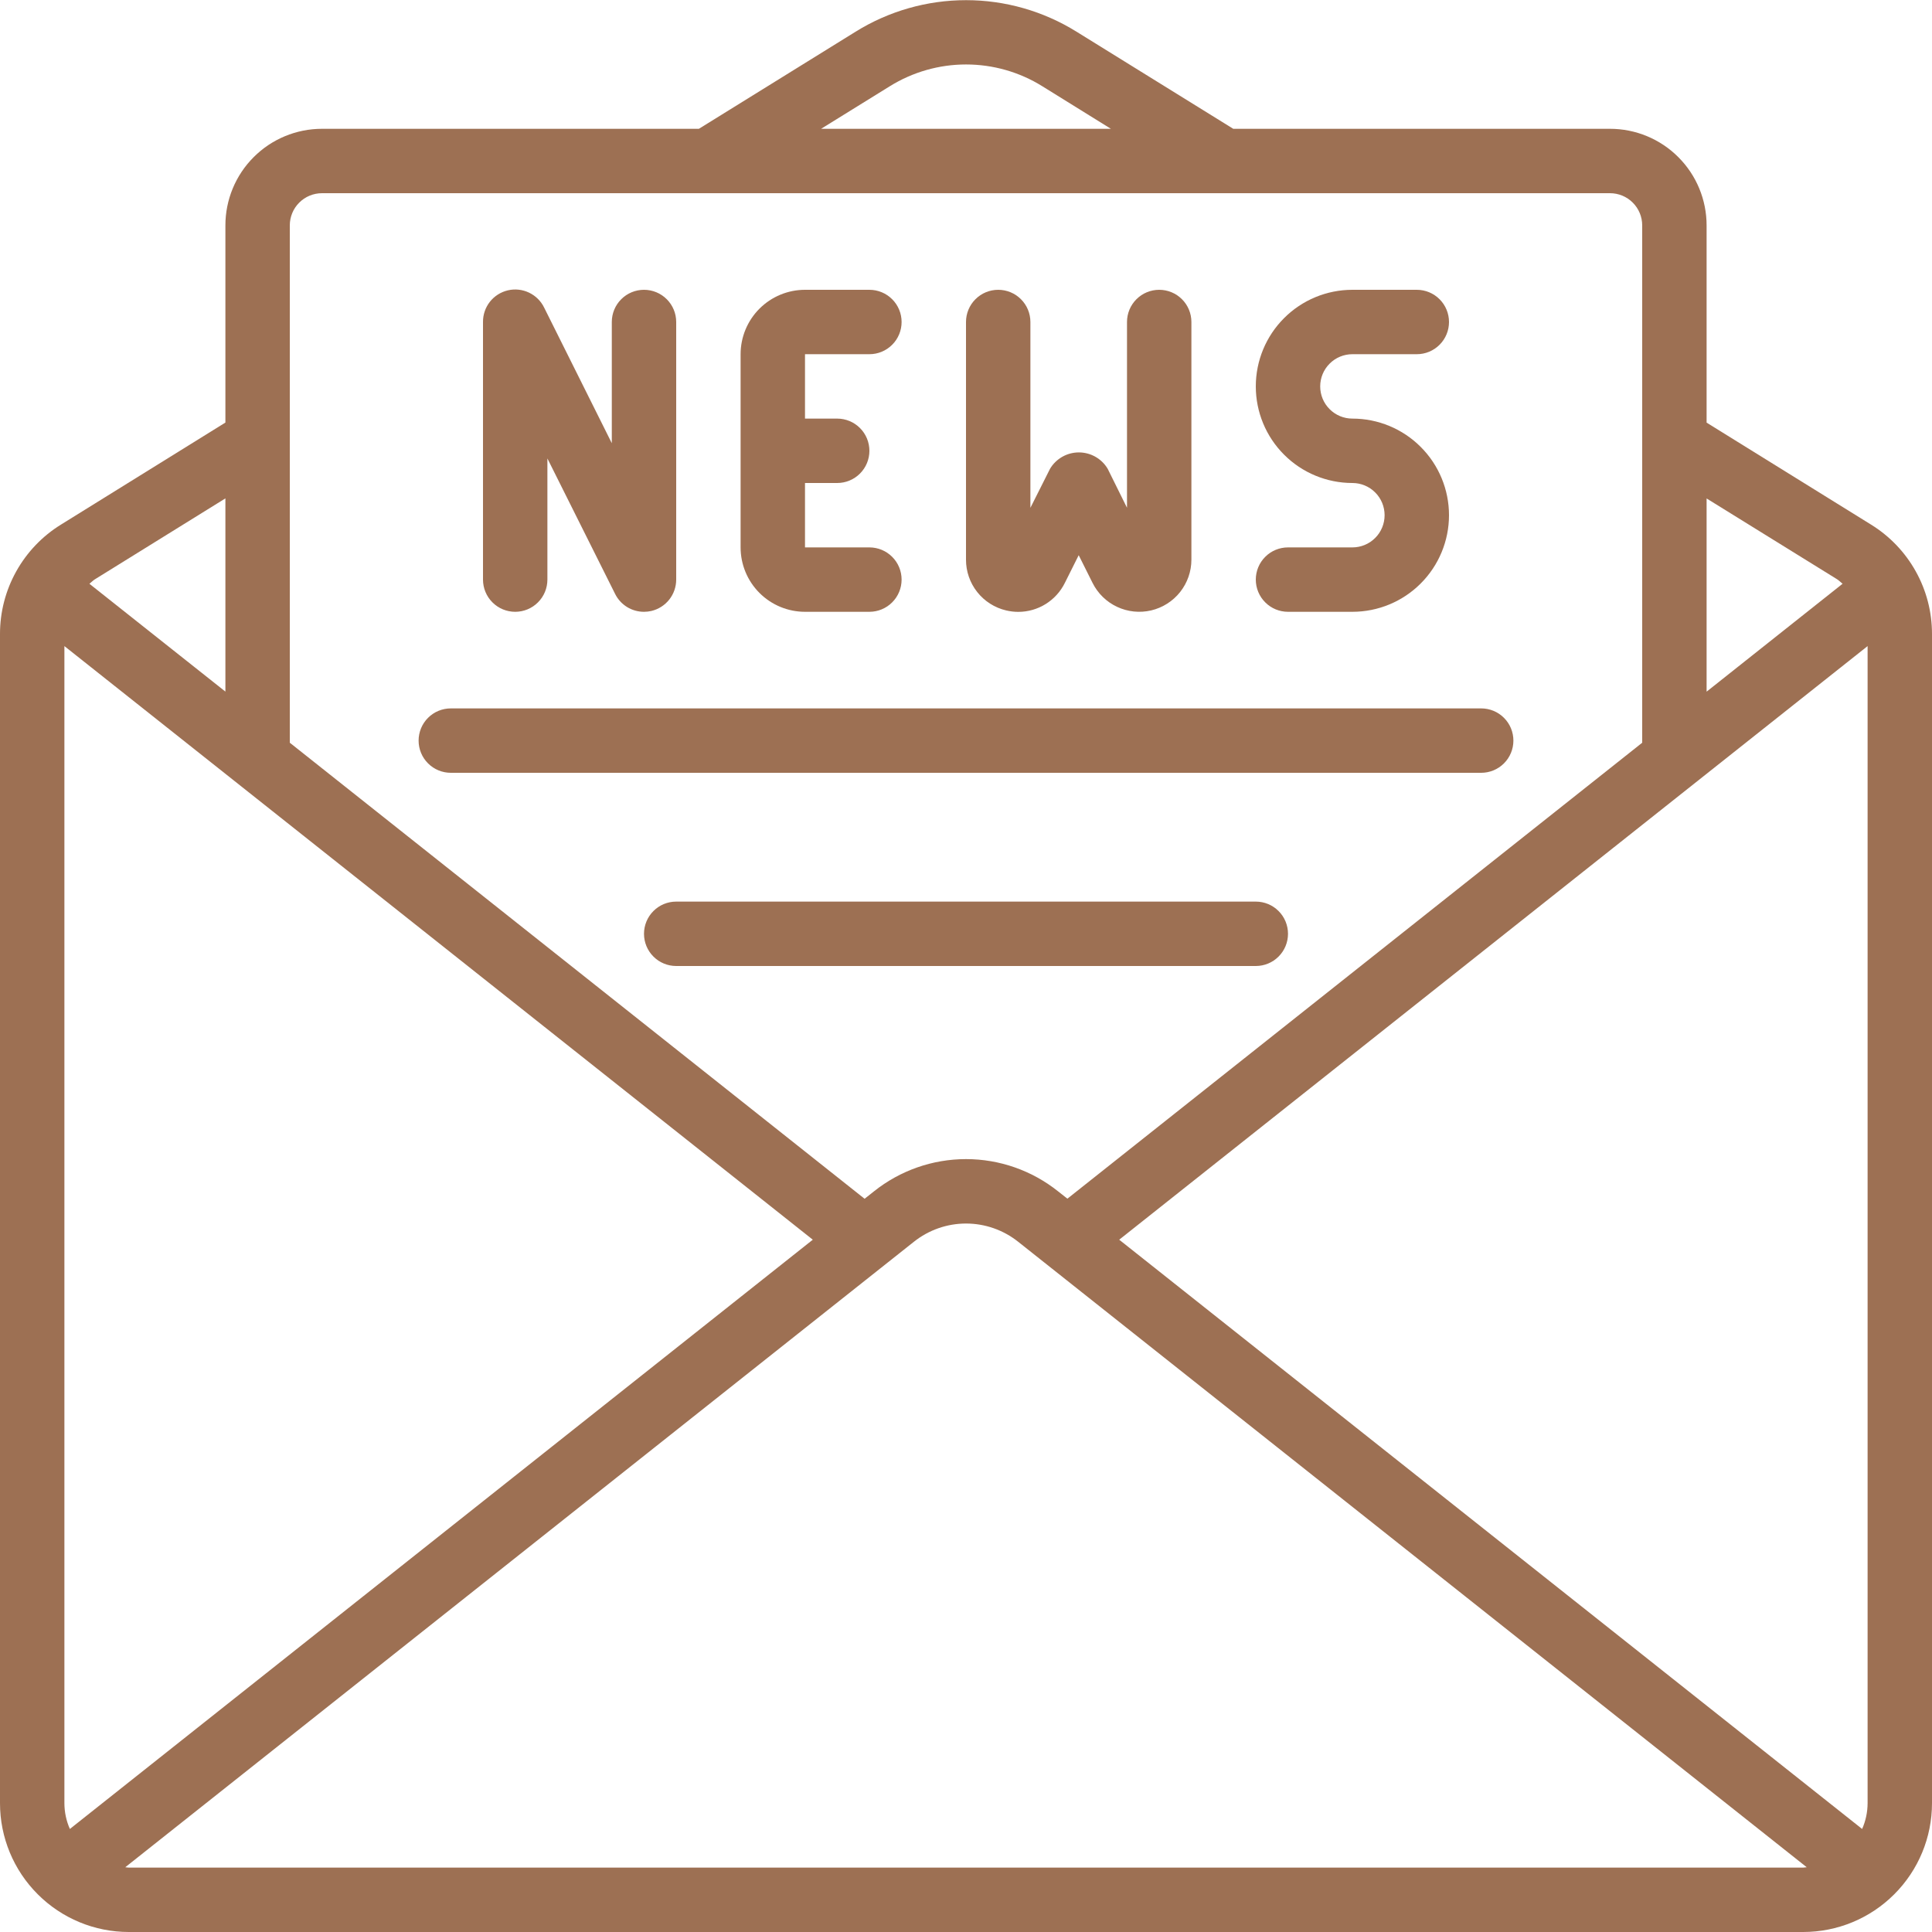 <svg xmlns="http://www.w3.org/2000/svg" fill="none" viewBox="0 0 60 60" height="60" width="60">
<g clip-path="url(#clip0_1743_71)">
<path fill="#9D7053" d="M58.107 16.292L53 13.125V7C53 6.204 52.684 5.441 52.121 4.879C51.559 4.316 50.796 4 50 4H38.3L33.432 0.984C32.402 0.344 31.214 0.005 30.002 0.005C28.79 0.005 27.602 0.344 26.572 0.984L21.705 4H10C9.204 4 8.441 4.316 7.879 4.879C7.316 5.441 7 6.204 7 7V13.123L1.89 16.294C1.311 16.652 0.834 17.152 0.503 17.747C0.172 18.341 -0.001 19.011 6.37803e-06 19.691V56C6.37803e-06 57.061 0.421 58.078 1.172 58.828C1.922 59.579 2.939 60 4 60H56C57.061 60 58.078 59.579 58.828 58.828C59.579 58.078 60 57.061 60 56V19.691C60.001 19.01 59.828 18.34 59.496 17.745C59.165 17.15 58.687 16.65 58.107 16.292ZM57.83 56.8L34.758 38.5L58 20.065V56C57.999 56.276 57.942 56.548 57.83 56.8ZM57.05 17.988C57.114 18.029 57.164 18.083 57.223 18.129L53 21.48V15.48L57.05 17.988ZM27.631 2.68C28.343 2.237 29.164 2.002 30.002 2.002C30.84 2.002 31.662 2.237 32.373 2.68L34.5 4H25.5L27.631 2.68ZM10 6H50C50.265 6 50.52 6.105 50.707 6.293C50.895 6.48 51 6.735 51 7V23.066L33.149 37.226L32.862 37C32.05 36.351 31.041 35.997 30.001 35.997C28.961 35.997 27.952 36.351 27.14 37L26.851 37.229L9 23.066V7C9 6.735 9.105 6.48 9.293 6.293C9.48 6.105 9.735 6 10 6ZM2.17 56.8C2.058 56.548 2.001 56.276 2 56V20.065L25.242 38.5L2.17 56.8ZM7 15.478V21.478L2.777 18.13C2.835 18.085 2.884 18.03 2.947 17.991L7 15.478ZM4 58C3.962 58 3.927 57.991 3.89 57.989L28.382 38.564C28.842 38.198 29.413 37.998 30.001 37.998C30.589 37.998 31.16 38.198 31.62 38.564L56.11 57.989C56.073 57.989 56.038 58 56 58H4Z"></path>
<path fill="#9D7053" d="M14 24H46C46.265 24 46.52 23.895 46.707 23.707C46.895 23.52 47 23.265 47 23C47 22.735 46.895 22.48 46.707 22.293C46.52 22.105 46.265 22 46 22H14C13.735 22 13.48 22.105 13.293 22.293C13.105 22.48 13 22.735 13 23C13 23.265 13.105 23.52 13.293 23.707C13.48 23.895 13.735 24 14 24Z"></path>
<path fill="#9D7053" d="M39 28H21C20.735 28 20.48 28.105 20.293 28.293C20.105 28.48 20 28.735 20 29C20 29.265 20.105 29.52 20.293 29.707C20.48 29.895 20.735 30 21 30H39C39.265 30 39.52 29.895 39.707 29.707C39.895 29.52 40 29.265 40 29C40 28.735 39.895 28.48 39.707 28.293C39.52 28.105 39.265 28 39 28Z"></path>
<path fill="#9D7053" d="M16 19C16.265 19 16.52 18.895 16.707 18.707C16.895 18.52 17 18.265 17 18V14.238L19.105 18.449C19.188 18.615 19.316 18.754 19.474 18.852C19.632 18.949 19.814 19 20 19C20.077 19 20.154 18.991 20.229 18.974C20.448 18.922 20.644 18.798 20.784 18.621C20.924 18.444 21 18.225 21 18V10C21 9.735 20.895 9.48 20.707 9.293C20.52 9.105 20.265 9 20 9C19.735 9 19.48 9.105 19.293 9.293C19.105 9.48 19 9.735 19 10V13.764L16.9 9.555C16.801 9.35 16.635 9.186 16.43 9.088C16.225 8.99 15.993 8.965 15.772 9.017C15.551 9.069 15.354 9.194 15.213 9.373C15.073 9.552 14.998 9.773 15 10V18C15 18.265 15.105 18.52 15.293 18.707C15.48 18.895 15.735 19 16 19Z"></path>
<path fill="#9D7053" d="M25 19H27C27.265 19 27.52 18.895 27.707 18.707C27.895 18.52 28 18.265 28 18C28 17.735 27.895 17.48 27.707 17.293C27.52 17.105 27.265 17 27 17H25V15H26C26.265 15 26.52 14.895 26.707 14.707C26.895 14.52 27 14.265 27 14C27 13.735 26.895 13.48 26.707 13.293C26.52 13.105 26.265 13 26 13H25V11H27C27.265 11 27.52 10.895 27.707 10.707C27.895 10.52 28 10.265 28 10C28 9.735 27.895 9.48 27.707 9.293C27.52 9.105 27.265 9 27 9H25C24.47 9 23.961 9.211 23.586 9.586C23.211 9.961 23 10.47 23 11V17C23 17.53 23.211 18.039 23.586 18.414C23.961 18.789 24.47 19 25 19Z"></path>
<path fill="#9D7053" d="M31.249 18.958C31.372 18.987 31.498 19.002 31.625 19.002C31.926 19.002 32.221 18.917 32.476 18.758C32.731 18.599 32.937 18.372 33.07 18.102L33.5 17.242L33.93 18.102C34.093 18.429 34.361 18.691 34.692 18.846C35.022 19.001 35.395 19.04 35.751 18.957C36.106 18.873 36.423 18.672 36.65 18.386C36.877 18.099 37 17.745 37 17.38V10C37 9.735 36.895 9.48 36.707 9.293C36.52 9.105 36.265 9 36 9C35.735 9 35.48 9.105 35.293 9.293C35.105 9.48 35 9.735 35 10V15.769L34.4 14.558C34.308 14.403 34.176 14.275 34.02 14.186C33.863 14.097 33.685 14.05 33.505 14.05C33.325 14.05 33.147 14.097 32.99 14.186C32.834 14.275 32.702 14.403 32.61 14.558L32 15.771V10C32 9.735 31.895 9.48 31.707 9.293C31.52 9.105 31.265 9 31 9C30.735 9 30.48 9.105 30.293 9.293C30.105 9.48 30 9.735 30 10V17.38C29.999 17.745 30.122 18.101 30.349 18.387C30.576 18.674 30.893 18.875 31.249 18.958Z"></path>
<path fill="#9D7053" d="M42 17H40C39.735 17 39.48 17.105 39.293 17.293C39.105 17.48 39 17.735 39 18C39 18.265 39.105 18.52 39.293 18.707C39.48 18.895 39.735 19 40 19H42C42.796 19 43.559 18.684 44.121 18.121C44.684 17.559 45 16.796 45 16C45 15.204 44.684 14.441 44.121 13.879C43.559 13.316 42.796 13 42 13C41.735 13 41.48 12.895 41.293 12.707C41.105 12.52 41 12.265 41 12C41 11.735 41.105 11.48 41.293 11.293C41.48 11.105 41.735 11 42 11H44C44.265 11 44.52 10.895 44.707 10.707C44.895 10.52 45 10.265 45 10C45 9.735 44.895 9.48 44.707 9.293C44.52 9.105 44.265 9 44 9H42C41.204 9 40.441 9.316 39.879 9.879C39.316 10.441 39 11.204 39 12C39 12.796 39.316 13.559 39.879 14.121C40.441 14.684 41.204 15 42 15C42.265 15 42.52 15.105 42.707 15.293C42.895 15.48 43 15.735 43 16C43 16.265 42.895 16.52 42.707 16.707C42.52 16.895 42.265 17 42 17Z"></path>
</g>
<defs>
<clipPath id="clip0_1743_71">
<rect fill="white" height="60" width="60"></rect>
</clipPath>
</defs>
</svg>
